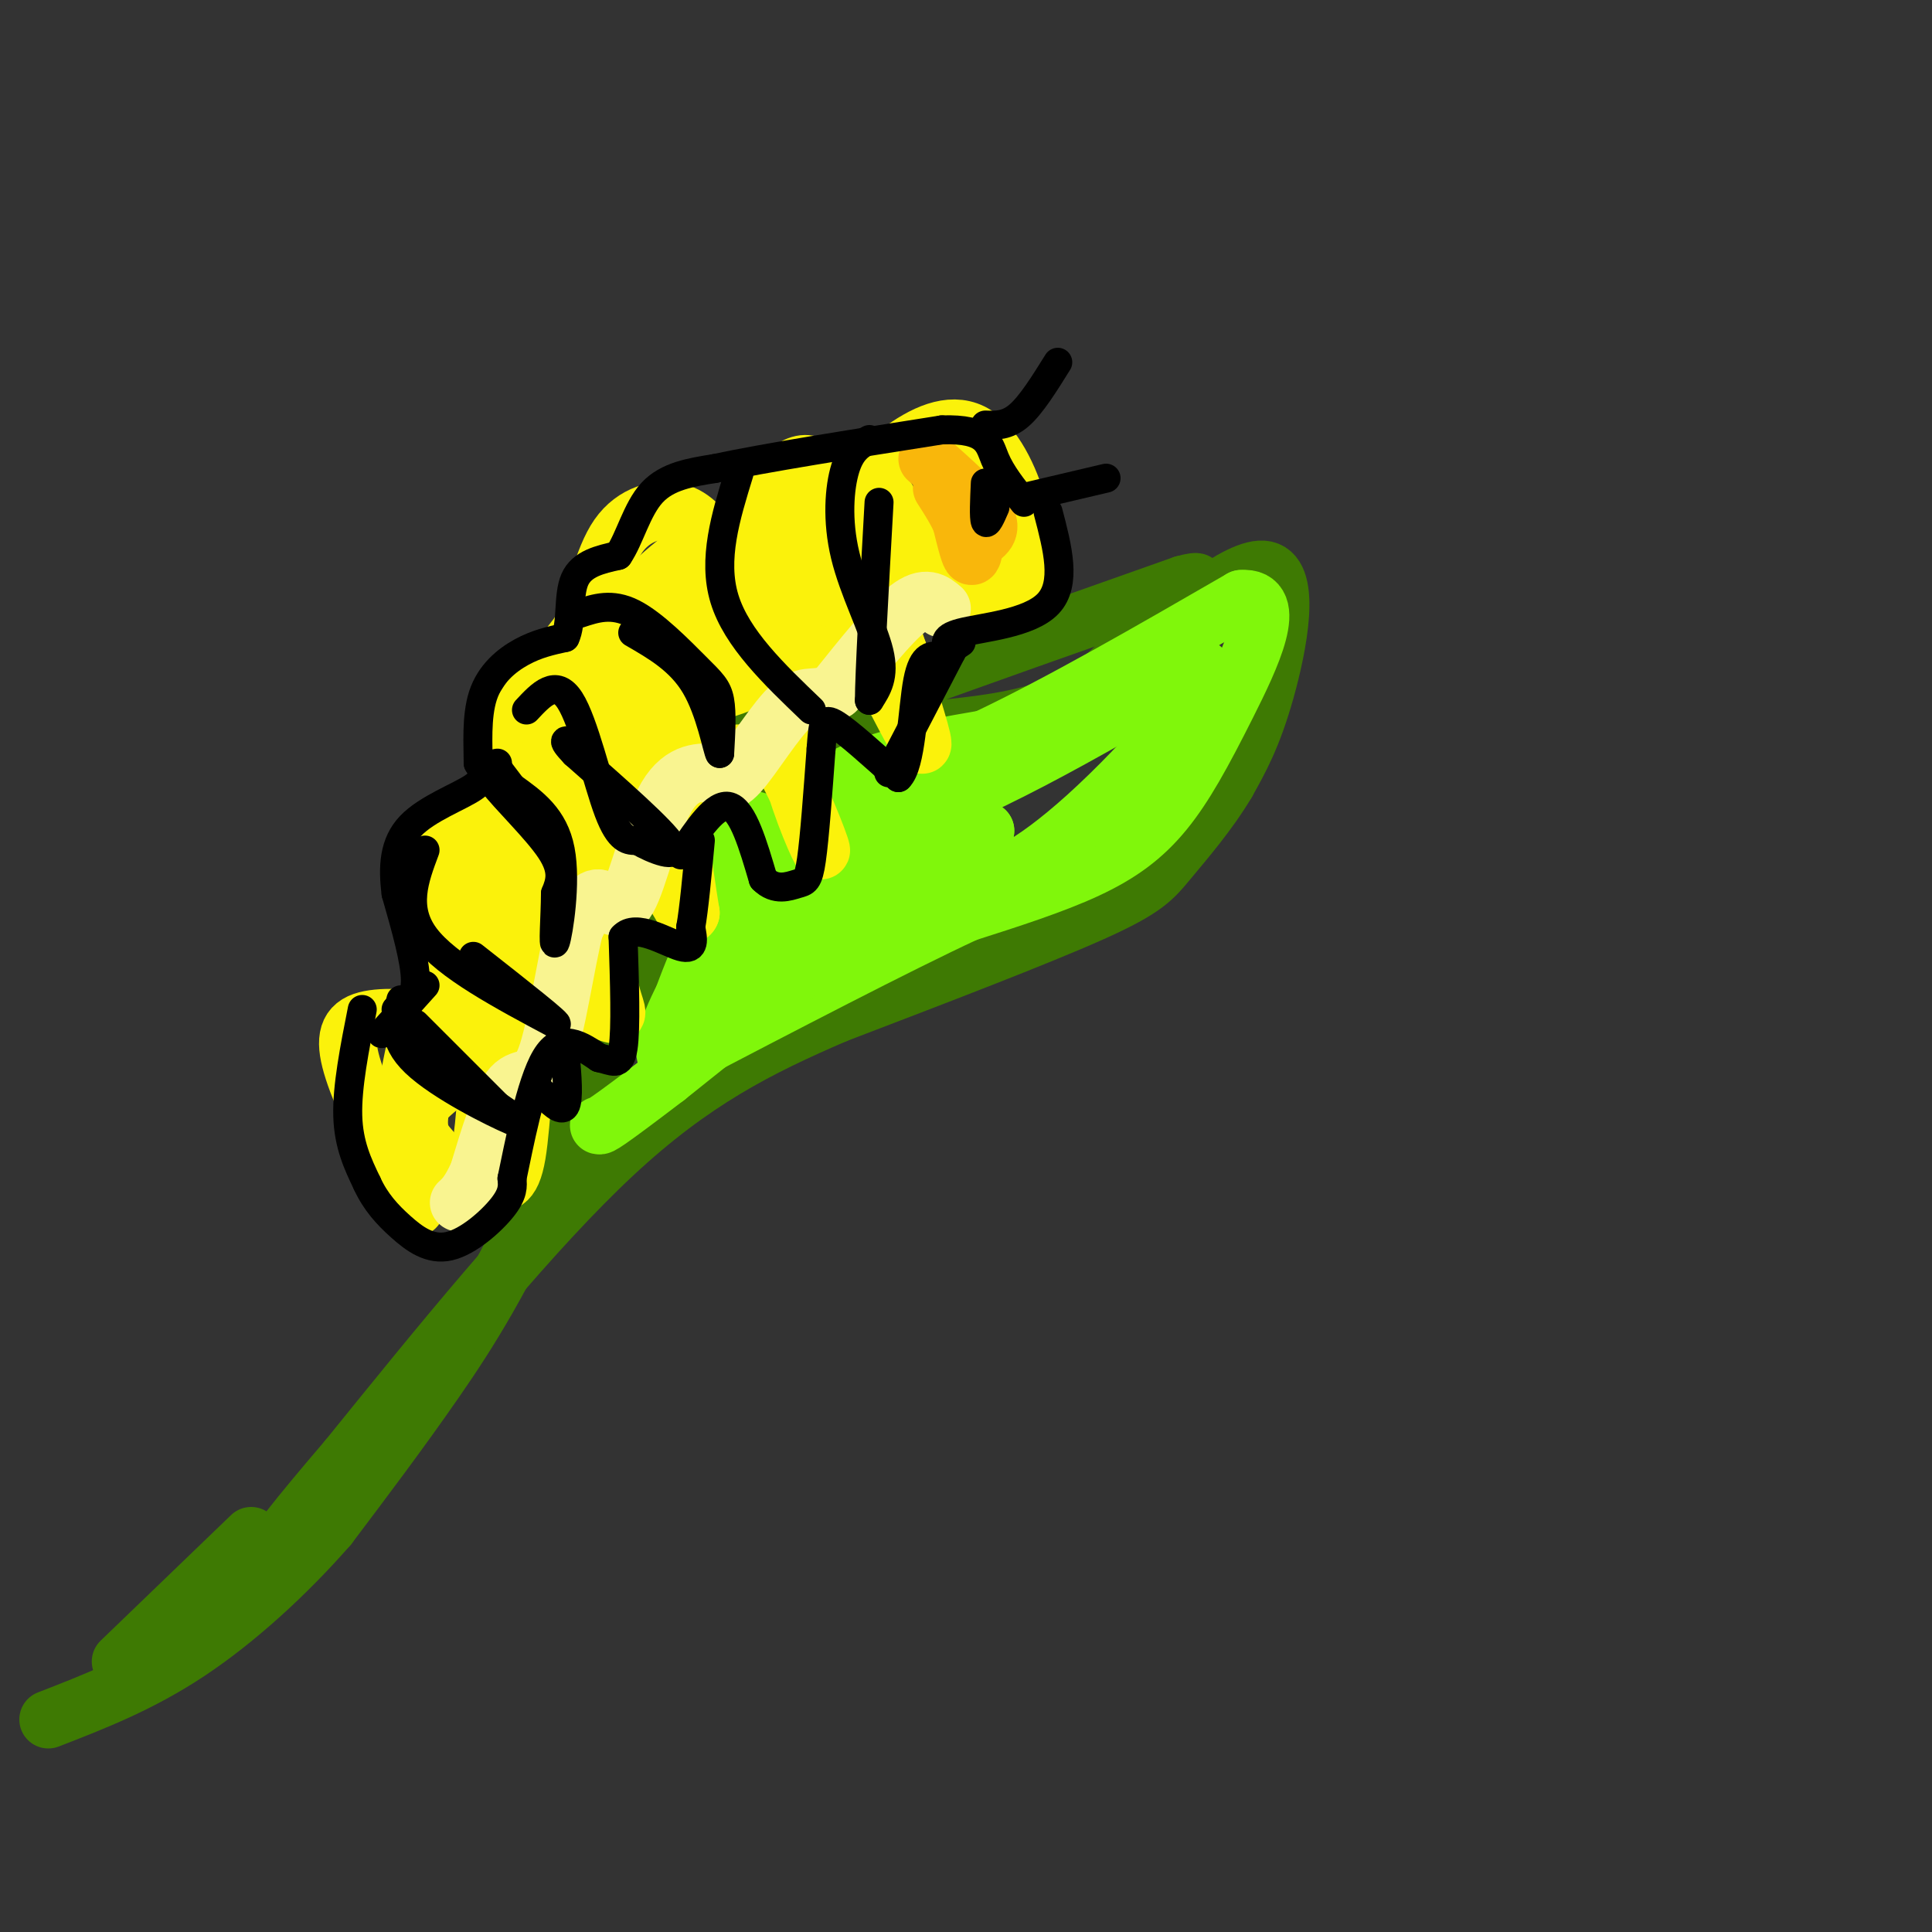 <svg viewBox='0 0 400 400' version='1.1' xmlns='http://www.w3.org/2000/svg' xmlns:xlink='http://www.w3.org/1999/xlink'><rect x="0" y="0" width="400" height="400" fill="#333333" stroke="none"/><g fill='none' stroke='rgb(62,122,3)' stroke-width='12' stroke-linecap='round' stroke-linejoin='round'><path d='M170,151c-5.847,2.158 -11.694,4.316 -14,3c-2.306,-1.316 -1.072,-6.105 -8,10c-6.928,16.105 -22.019,53.105 -33,77c-10.981,23.895 -17.852,34.684 -25,45c-7.148,10.316 -14.574,20.158 -22,30'/><path d='M68,316c-8.578,9.822 -19.022,19.378 -29,26c-9.978,6.622 -19.489,10.311 -29,14'/><path d='M153,163c-0.889,-3.533 -1.778,-7.067 9,-9c10.778,-1.933 33.222,-2.267 47,-5c13.778,-2.733 18.889,-7.867 24,-13'/><path d='M233,136c10.179,-7.345 23.625,-19.208 29,-18c5.375,1.208 2.679,15.488 0,25c-2.679,9.512 -5.339,14.256 -8,19'/><path d='M254,162c-3.631,6.155 -8.708,12.042 -12,16c-3.292,3.958 -4.798,5.988 -16,11c-11.202,5.012 -32.101,13.006 -53,21'/><path d='M173,210c-16.022,6.911 -29.578,13.689 -46,29c-16.422,15.311 -35.711,39.156 -55,63'/><path d='M72,302c-11.833,13.833 -13.917,16.917 -16,20'/><path d='M130,209c6.178,-17.489 12.356,-34.978 16,-44c3.644,-9.022 4.756,-9.578 11,-12c6.244,-2.422 17.622,-6.711 29,-11'/><path d='M186,142c14.667,-5.333 36.833,-13.167 59,-21'/><path d='M245,121c7.833,-2.167 -2.083,2.917 -12,8'/><path d='M52,318c0.000,0.000 -27.000,26.000 -27,26'/></g>
<g fill='none' stroke='rgb(128,247,11)' stroke-width='12' stroke-linecap='round' stroke-linejoin='round'><path d='M139,217c-0.289,-1.289 -0.578,-2.578 3,-12c3.578,-9.422 11.022,-26.978 22,-37c10.978,-10.022 25.489,-12.511 40,-15'/><path d='M204,153c15.500,-7.333 34.250,-18.167 53,-29'/><path d='M257,124c8.132,-0.675 1.963,12.139 -3,22c-4.963,9.861 -8.721,16.770 -13,22c-4.279,5.230 -9.080,8.780 -16,12c-6.920,3.220 -15.960,6.110 -25,9'/><path d='M200,189c-14.333,6.667 -37.667,18.833 -61,31'/><path d='M139,220c-5.931,-2.943 9.740,-25.799 15,-35c5.260,-9.201 0.108,-4.746 9,-9c8.892,-4.254 31.826,-17.215 36,-18c4.174,-0.785 -10.413,10.608 -25,22'/><path d='M174,180c-6.638,6.199 -10.734,10.697 -15,14c-4.266,3.303 -8.702,5.412 0,4c8.702,-1.412 30.542,-6.345 39,-9c8.458,-2.655 3.535,-3.031 2,-5c-1.535,-1.969 0.317,-5.530 -1,-7c-1.317,-1.470 -5.805,-0.849 -11,2c-5.195,2.849 -11.098,7.924 -17,13'/><path d='M171,192c-7.345,8.167 -17.208,22.083 -21,18c-3.792,-4.083 -1.512,-26.167 0,-36c1.512,-9.833 2.256,-7.417 3,-5'/><path d='M153,169c4.511,0.867 14.289,5.533 31,1c16.711,-4.533 40.356,-18.267 64,-32'/><path d='M248,138c6.024,1.167 -10.917,20.083 -23,31c-12.083,10.917 -19.310,13.833 -22,13c-2.690,-0.833 -0.845,-5.417 1,-10'/><path d='M204,172c-10.833,6.833 -38.417,28.917 -66,51'/><path d='M138,223c-13.333,10.167 -13.667,10.083 -14,10'/></g>
<g fill='none' stroke='rgb(251,242,11)' stroke-width='12' stroke-linecap='round' stroke-linejoin='round'><path d='M86,250c-4.756,-9.667 -9.511,-19.333 -12,-26c-2.489,-6.667 -2.711,-10.333 0,-12c2.711,-1.667 8.356,-1.333 14,-1'/><path d='M88,211c2.333,-6.000 1.167,-20.500 0,-35'/><path d='M88,176c3.200,-7.267 11.200,-7.933 15,-11c3.800,-3.067 3.400,-8.533 3,-14'/><path d='M106,151c2.833,-5.667 8.417,-12.833 14,-20'/><path d='M120,131c3.357,-7.238 4.750,-15.333 8,-20c3.250,-4.667 8.357,-5.905 12,-5c3.643,0.905 5.821,3.952 8,7'/><path d='M148,113c4.400,-2.733 11.400,-13.067 16,-16c4.600,-2.933 6.800,1.533 9,6'/><path d='M173,103c3.797,-0.938 8.791,-6.282 14,-10c5.209,-3.718 10.633,-5.809 15,-3c4.367,2.809 7.676,10.517 9,16c1.324,5.483 0.662,8.742 0,12'/><path d='M211,118c0.774,3.274 2.708,5.458 -2,6c-4.708,0.542 -16.060,-0.560 -21,1c-4.940,1.560 -3.470,5.780 -2,10'/><path d='M186,135c1.156,6.400 5.044,17.400 5,19c-0.044,1.600 -4.022,-6.200 -8,-14'/><path d='M183,140c-5.467,-2.267 -15.133,-0.933 -19,3c-3.867,3.933 -1.933,10.467 0,17'/><path d='M164,160c1.750,7.298 6.125,17.042 6,16c-0.125,-1.042 -4.750,-12.869 -8,-18c-3.250,-5.131 -5.125,-3.565 -7,-2'/><path d='M155,156c-4.022,-0.178 -10.578,0.378 -13,6c-2.422,5.622 -0.711,16.311 1,27'/><path d='M143,189c-0.833,2.274 -3.417,-5.542 -7,-9c-3.583,-3.458 -8.167,-2.560 -10,2c-1.833,4.560 -0.917,12.780 0,21'/><path d='M126,203c0.738,5.071 2.583,7.250 1,7c-1.583,-0.250 -6.595,-2.929 -10,-3c-3.405,-0.071 -5.202,2.464 -7,5'/><path d='M110,212c-1.536,6.536 -1.875,20.375 -3,27c-1.125,6.625 -3.036,6.036 -6,6c-2.964,-0.036 -6.982,0.482 -11,1'/><path d='M90,246c-2.376,-0.494 -2.816,-2.229 -4,-5c-1.184,-2.771 -3.111,-6.578 0,-11c3.111,-4.422 11.261,-9.460 17,-14c5.739,-4.540 9.068,-8.583 11,-15c1.932,-6.417 2.466,-15.209 3,-24'/><path d='M117,177c-2.874,-2.899 -11.560,1.853 -18,10c-6.440,8.147 -10.633,19.689 -13,30c-2.367,10.311 -2.906,19.391 -3,24c-0.094,4.609 0.259,4.745 3,4c2.741,-0.745 7.871,-2.373 13,-4'/><path d='M99,241c2.534,-11.458 2.370,-38.102 4,-51c1.630,-12.898 5.054,-12.049 9,-14c3.946,-1.951 8.413,-6.700 9,-5c0.587,1.700 -2.707,9.850 -6,18'/><path d='M115,189c-1.934,6.359 -3.769,13.256 -5,14c-1.231,0.744 -1.857,-4.665 -1,-10c0.857,-5.335 3.199,-10.595 10,-21c6.801,-10.405 18.062,-25.955 23,-32c4.938,-6.045 3.554,-2.584 3,0c-0.554,2.584 -0.277,4.292 0,6'/><path d='M145,146c-2.832,3.715 -9.911,10.001 -9,8c0.911,-2.001 9.811,-12.289 15,-20c5.189,-7.711 6.666,-12.845 4,-15c-2.666,-2.155 -9.476,-1.330 -14,1c-4.524,2.330 -6.762,6.165 -9,10'/><path d='M132,130c-2.348,1.860 -3.719,1.510 -8,11c-4.281,9.490 -11.473,28.819 -7,26c4.473,-2.819 20.611,-27.787 27,-38c6.389,-10.213 3.028,-5.673 4,-1c0.972,4.673 6.278,9.478 10,11c3.722,1.522 5.861,-0.239 8,-2'/><path d='M166,137c3.745,-2.357 9.107,-7.250 13,-14c3.893,-6.750 6.317,-15.356 5,-19c-1.317,-3.644 -6.376,-2.327 -11,0c-4.624,2.327 -8.812,5.663 -13,9'/><path d='M160,113c-1.771,3.093 0.302,6.326 0,11c-0.302,4.674 -2.979,10.788 -5,10c-2.021,-0.788 -3.387,-8.479 -5,-12c-1.613,-3.521 -3.473,-2.871 -7,-2c-3.527,0.871 -8.722,1.963 -15,9c-6.278,7.037 -13.639,20.018 -21,33'/><path d='M107,162c-4.212,6.111 -4.242,4.889 -3,6c1.242,1.111 3.756,4.556 11,1c7.244,-3.556 19.220,-14.111 25,-18c5.780,-3.889 5.366,-1.111 0,6c-5.366,7.111 -15.683,18.556 -26,30'/><path d='M114,187c-4.743,4.020 -3.600,-0.931 -6,2c-2.400,2.931 -8.344,13.744 -11,20c-2.656,6.256 -2.023,7.953 0,12c2.023,4.047 5.435,10.442 6,15c0.565,4.558 -1.718,7.279 -4,10'/><path d='M99,246c-1.620,2.475 -3.671,3.663 -5,2c-1.329,-1.663 -1.935,-6.179 -4,-9c-2.065,-2.821 -5.590,-3.949 -1,-16c4.590,-12.051 17.295,-35.026 30,-58'/><path d='M119,165c7.690,-13.560 11.917,-18.458 16,-20c4.083,-1.542 8.024,0.274 17,-3c8.976,-3.274 22.988,-11.637 37,-20'/><path d='M189,122c8.083,-5.250 9.792,-8.375 8,-10c-1.792,-1.625 -7.083,-1.750 -11,-1c-3.917,0.750 -6.458,2.375 -9,4'/><path d='M177,115c-5.278,-0.303 -13.971,-3.061 -20,-4c-6.029,-0.939 -9.392,-0.061 -15,4c-5.608,4.061 -13.459,11.303 -18,20c-4.541,8.697 -5.770,18.848 -7,29'/><path d='M117,164c0.711,6.435 5.989,8.023 12,1c6.011,-7.023 12.756,-22.656 17,-31c4.244,-8.344 5.989,-9.400 11,-10c5.011,-0.600 13.289,-0.743 18,0c4.711,0.743 5.856,2.371 7,4'/><path d='M182,128c4.644,-5.556 12.756,-21.444 4,-20c-8.756,1.444 -34.378,20.222 -60,39'/><path d='M126,147c-11.778,7.756 -11.222,7.644 -14,12c-2.778,4.356 -8.889,13.178 -15,22'/><path d='M97,181c-3.167,5.833 -3.583,9.417 -4,13'/></g>
<g fill='none' stroke='rgb(249,244,144)' stroke-width='12' stroke-linecap='round' stroke-linejoin='round'><path d='M195,126c-1.667,-1.417 -3.333,-2.833 -7,0c-3.667,2.833 -9.333,9.917 -15,17'/><path d='M173,143c-3.762,2.476 -5.667,0.167 -9,3c-3.333,2.833 -8.095,10.810 -11,14c-2.905,3.190 -3.952,1.595 -5,0'/><path d='M148,160c-2.633,-0.159 -6.716,-0.558 -10,5c-3.284,5.558 -5.769,17.073 -8,21c-2.231,3.927 -4.209,0.265 -6,0c-1.791,-0.265 -3.396,2.868 -5,6'/><path d='M119,192c-1.798,6.893 -3.792,21.125 -6,27c-2.208,5.875 -4.631,3.393 -7,6c-2.369,2.607 -4.685,10.304 -7,18'/><path d='M99,243c-1.833,4.000 -2.917,5.000 -4,6'/></g>
<g fill='none' stroke='rgb(249,183,11)' stroke-width='12' stroke-linecap='round' stroke-linejoin='round'><path d='M192,95c5.167,4.583 10.333,9.167 12,12c1.667,2.833 -0.167,3.917 -2,5'/><path d='M202,112c-0.444,1.756 -0.556,3.644 -1,3c-0.444,-0.644 -1.222,-3.822 -2,-7'/><path d='M199,108c-1.000,-2.333 -2.500,-4.667 -4,-7'/></g>
<g fill='none' stroke='rgb(0,0,0)' stroke-width='6' stroke-linecap='round' stroke-linejoin='round'><path d='M103,158c-1.733,0.333 -3.467,0.667 -1,4c2.467,3.333 9.133,9.667 12,14c2.867,4.333 1.933,6.667 1,9'/><path d='M115,185c-0.024,4.631 -0.583,11.708 0,10c0.583,-1.708 2.310,-12.202 1,-19c-1.310,-6.798 -5.655,-9.899 -10,-13'/><path d='M106,163c-2.167,-2.833 -2.583,-3.417 -3,-4'/><path d='M109,147c3.044,-3.267 6.089,-6.533 9,-2c2.911,4.533 5.689,16.867 8,23c2.311,6.133 4.156,6.067 6,6'/><path d='M132,174c3.378,2.000 8.822,4.000 7,1c-1.822,-3.000 -10.911,-11.000 -20,-19'/><path d='M119,156c-3.333,-3.500 -1.667,-2.750 0,-2'/><path d='M120,127c3.327,-1.101 6.655,-2.202 11,0c4.345,2.202 9.708,7.708 13,11c3.292,3.292 4.512,4.369 5,7c0.488,2.631 0.244,6.815 0,11'/><path d='M149,156c-0.533,-0.911 -1.867,-8.689 -5,-14c-3.133,-5.311 -8.067,-8.156 -13,-11'/><path d='M204,88c2.250,0.083 4.500,0.167 7,-2c2.500,-2.167 5.250,-6.583 8,-11'/><path d='M212,103c0.000,0.000 17.000,-4.000 17,-4'/><path d='M180,91c-1.893,1.036 -3.786,2.071 -5,6c-1.214,3.929 -1.750,10.750 0,18c1.750,7.250 5.786,14.929 7,20c1.214,5.071 -0.393,7.536 -2,10'/><path d='M180,145c0.000,-5.167 1.000,-23.083 2,-41'/><path d='M153,98c-2.750,8.917 -5.500,17.833 -3,26c2.500,8.167 10.250,15.583 18,23'/><path d='M88,176c-2.250,6.000 -4.500,12.000 0,18c4.500,6.000 15.750,12.000 27,18'/><path d='M115,212c1.667,0.667 -7.667,-6.667 -17,-14'/><path d='M83,207c-1.022,4.089 -2.044,8.178 3,13c5.044,4.822 16.156,10.378 20,12c3.844,1.622 0.422,-0.689 -3,-3'/><path d='M103,229c-3.333,-3.333 -10.167,-10.167 -17,-17'/><path d='M75,209c-1.583,8.000 -3.167,16.000 -3,22c0.167,6.000 2.083,10.000 4,14'/><path d='M76,245c1.767,3.853 4.185,6.486 7,9c2.815,2.514 6.027,4.907 10,4c3.973,-0.907 8.707,-5.116 11,-8c2.293,-2.884 2.147,-4.442 2,-6'/><path d='M106,244c1.378,-6.489 3.822,-19.711 7,-25c3.178,-5.289 7.089,-2.644 11,0'/><path d='M124,219c2.822,0.578 4.378,2.022 5,-2c0.622,-4.022 0.311,-13.511 0,-23'/><path d='M129,194c2.578,-2.956 9.022,1.156 12,2c2.978,0.844 2.489,-1.578 2,-4'/><path d='M143,192c0.667,-3.667 1.333,-10.833 2,-18'/><path d='M117,218c0.417,4.833 0.833,9.667 0,11c-0.833,1.333 -2.917,-0.833 -5,-3'/><path d='M141,177c3.583,-5.417 7.167,-10.833 10,-10c2.833,0.833 4.917,7.917 7,15'/><path d='M158,182c2.512,2.571 5.292,1.500 7,1c1.708,-0.500 2.345,-0.429 3,-5c0.655,-4.571 1.327,-13.786 2,-23'/><path d='M170,155c0.400,-5.178 0.400,-6.622 3,-5c2.600,1.622 7.800,6.311 13,11'/><path d='M186,161c2.689,-2.511 2.911,-14.289 4,-20c1.089,-5.711 3.044,-5.356 5,-5'/><path d='M195,136c1.500,-1.333 2.750,-2.167 4,-3'/><path d='M82,209c2.000,-1.000 4.000,-2.000 4,-6c0.000,-4.000 -2.000,-11.000 -4,-18'/><path d='M82,185c-0.702,-5.536 -0.458,-10.375 3,-14c3.458,-3.625 10.131,-6.036 13,-8c2.869,-1.964 1.935,-3.482 1,-5'/><path d='M99,158c0.012,-3.440 -0.458,-9.542 1,-14c1.458,-4.458 4.845,-7.274 8,-9c3.155,-1.726 6.077,-2.363 9,-3'/><path d='M117,132c1.444,-2.911 0.556,-8.689 2,-12c1.444,-3.311 5.222,-4.156 9,-5'/><path d='M128,115c2.378,-3.444 3.822,-9.556 7,-13c3.178,-3.444 8.089,-4.222 13,-5'/><path d='M148,97c10.000,-2.167 28.500,-5.083 47,-8'/><path d='M195,89c9.489,-0.311 9.711,2.911 11,6c1.289,3.089 3.644,6.044 6,9'/><path d='M204,100c-0.167,3.583 -0.333,7.167 0,8c0.333,0.833 1.167,-1.083 2,-3'/><path d='M217,106c1.956,7.444 3.911,14.889 0,19c-3.911,4.111 -13.689,4.889 -18,6c-4.311,1.111 -3.156,2.556 -2,4'/><path d='M197,135c-2.500,4.833 -7.750,14.917 -13,25'/><path d='M88,204c0.000,0.000 -9.000,10.000 -9,10'/></g>
</svg>
